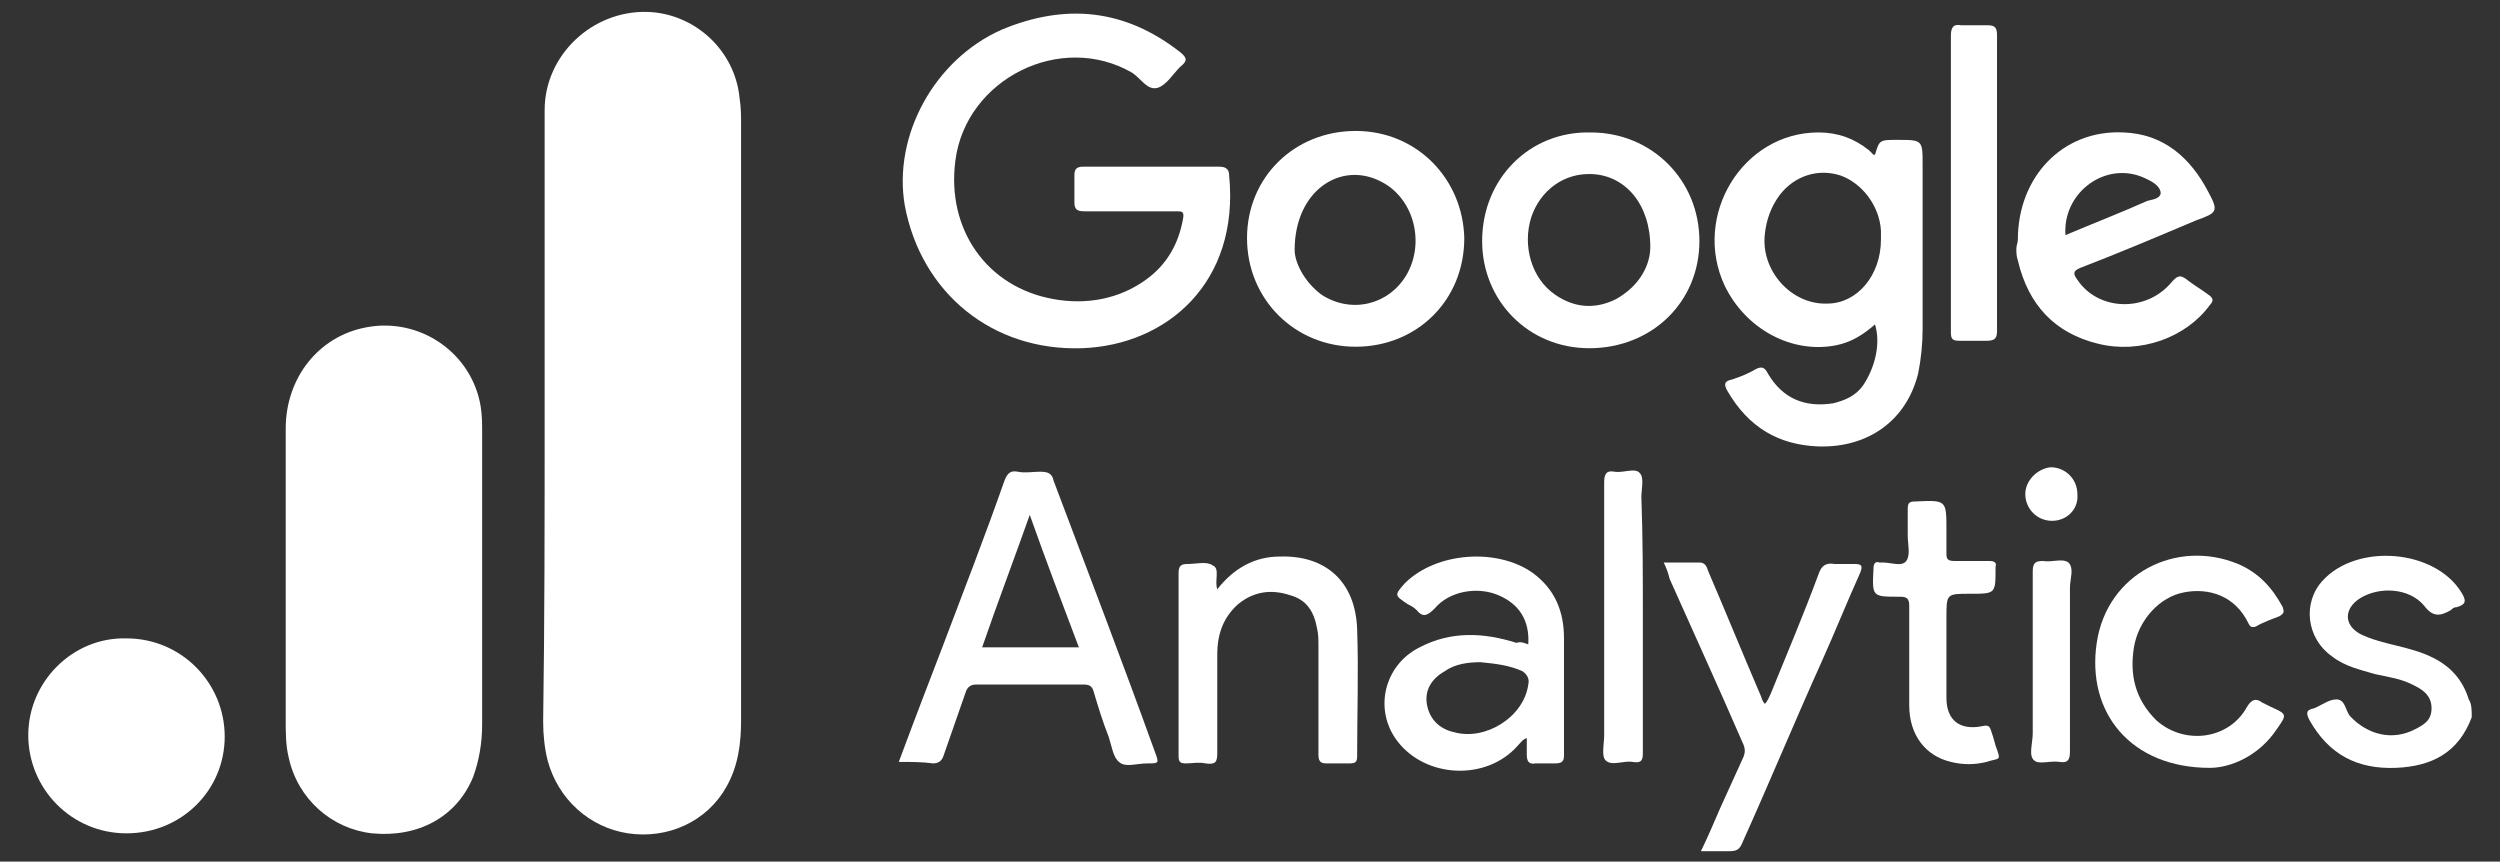 <?xml version="1.0" encoding="utf-8"?>
<!-- Generator: Adobe Illustrator 25.0.0, SVG Export Plug-In . SVG Version: 6.00 Build 0)  -->
<svg version="1.1" id="Layer_1" xmlns="http://www.w3.org/2000/svg" xmlns:xlink="http://www.w3.org/1999/xlink" x="0px" y="0px"
	 viewBox="0 0 168 57.9" style="enable-background:new 0 0 168 57.9;" xml:space="preserve">
<rect x="0" y="0" width="168" height="57.9" fill="#333333" stroke="none"/>
<style type="text/css">
	.st0{fill:#FFFFFF;}
</style>
<g id="oTRCNK.tif">
	<g>
		<path class="st0" d="M166.1,48.2c-0.9,2.4-2.7,3.3-5.1,3.4c-2.6,0.1-4.5-0.9-5.8-3.2c-0.2-0.4-0.3-0.7,0.3-0.8
			c0.5-0.2,1-0.6,1.5-0.6c0.6,0,0.6,0.7,0.9,1.1c1.2,1.3,2.9,1.7,4.4,0.9c0.6-0.3,1.1-0.6,1.1-1.4c0-0.8-0.5-1.2-1.1-1.5
			c-0.9-0.5-1.8-0.6-2.7-0.8c-1-0.3-2-0.5-2.9-1.2c-1.7-1.2-2-3.6-0.6-5.1c2.3-2.5,7.5-2.1,9.3,0.8c0.3,0.5,0.4,0.8-0.3,1
			c-0.2,0-0.3,0.1-0.4,0.2c-0.7,0.4-1.2,0.5-1.8-0.3c-1-1.2-3-1.3-4.3-0.5c-1.1,0.7-1.1,1.8,0,2.4c0.8,0.4,1.7,0.6,2.5,0.8
			c0.8,0.2,1.6,0.4,2.4,0.8c1.2,0.6,2,1.5,2.4,2.8C166.1,47.3,166.1,47.7,166.1,48.2z"/>
		<path class="st0" d="M36.6,28.2c0-6.9,0-13.8,0-20.8c0-3.7,3.2-6.7,6.9-6.6c3.2,0.1,5.9,2.6,6.2,5.8c0.1,0.6,0.1,1.2,0.1,1.8
			c0,13.3,0,26.6,0,40c0,1.6-0.2,3.1-1,4.5c-1.3,2.3-3.9,3.5-6.6,3.1c-2.6-0.4-4.7-2.3-5.4-4.9c-0.2-0.8-0.3-1.7-0.3-2.6
			C36.6,41.7,36.6,34.9,36.6,28.2z"/>
		<path class="st0" d="M19.2,39c0-3.4,0-6.8,0-10.2c0-3.4,2.2-6.2,5.4-6.8c3.6-0.7,7.1,1.7,7.7,5.3c0.1,0.6,0.1,1.2,0.1,1.8
			c0,6.5,0,13.1,0,19.6c0,1.2-0.2,2.4-0.6,3.5c-1.1,2.7-3.7,4.1-6.8,3.8c-2.7-0.3-5-2.3-5.6-5.1c-0.2-0.8-0.2-1.7-0.2-2.5
			C19.2,45.2,19.2,42.1,19.2,39z"/>
		<path class="st0" d="M77.3,11.2c1.5,0,3.1,0,4.6,0c0.4,0,0.7,0.1,0.7,0.6c0.7,7.2-4.2,11.4-9.9,11.6c-6,0.2-10.8-3.7-11.9-9.6
			c-0.8-4.7,2-9.8,6.5-11.8c4.3-1.8,8.3-1.4,12,1.5c0.5,0.4,0.5,0.6,0,1c-0.5,0.5-0.9,1.2-1.5,1.4c-0.7,0.2-1.1-0.6-1.7-1
			c-4.8-2.8-11.2,0.4-11.9,5.9c-0.6,4.6,2.1,8.5,6.6,9.3c2.2,0.4,4.4,0,6.2-1.3c1.4-1,2.2-2.4,2.5-4.1c0.1-0.5-0.1-0.5-0.4-0.5
			c-2.1,0-4.2,0-6.2,0c-0.5,0-0.7-0.1-0.7-0.6c0-0.6,0-1.2,0-1.8c0-0.4,0.1-0.6,0.6-0.6C74.2,11.2,75.7,11.2,77.3,11.2z"/>
		<path class="st0" d="M126,21.8c-0.8,0.7-1.6,1.2-2.6,1.4c-3,0.6-6.1-1.1-7.5-4c-2.2-4.7,1.2-10.3,6.3-10.3c1.3,0,2.4,0.4,3.4,1.2
			c0.1,0.1,0.2,0.2,0.3,0.3c0,0,0,0,0.1,0c0.3-1,0.3-1,1.5-1c1.7,0,1.7,0,1.7,1.7c0,3.7,0,7.3,0,11c0,1-0.1,2-0.3,3
			c-0.8,3.2-3.4,5-6.7,4.9c-2.7-0.1-4.7-1.3-6.1-3.7c-0.3-0.5-0.2-0.7,0.3-0.8c0.6-0.2,1.1-0.4,1.6-0.7c0.4-0.2,0.6-0.1,0.8,0.3
			c1,1.7,2.5,2.3,4.4,2c0.8-0.2,1.5-0.5,2-1.2C126,24.7,126.4,23.1,126,21.8z M126.4,16.1c0-0.2,0-0.4,0-0.6
			c-0.1-1.7-1.3-3.2-2.7-3.7c-1.5-0.5-3.1,0-4.1,1.3c-0.6,0.8-0.9,1.7-1,2.6c-0.3,2.5,1.8,4.8,4.2,4.7
			C124.8,20.4,126.4,18.5,126.4,16.1z"/>
		<path class="st0" d="M8.5,56c-3.7,0-6.6-3-6.6-6.6c0-3.6,3-6.6,6.6-6.5c3.7,0,6.6,3,6.6,6.6C15.1,53.1,12.2,56,8.5,56z"/>
		<path class="st0" d="M60.4,51.2c1-2.7,2-5.3,3-7.9c1.4-3.7,2.8-7.3,4.1-11c0.2-0.5,0.4-0.7,0.9-0.6c0.5,0.1,1,0,1.5,0
			c0.5,0,0.8,0.1,0.9,0.6c2.3,6.1,4.6,12.1,6.8,18.2c0.3,0.8,0.3,0.8-0.5,0.8c-0.7,0-1.5,0.3-1.9-0.1c-0.4-0.3-0.5-1.1-0.7-1.7
			c-0.4-1-0.7-2-1-3c-0.1-0.4-0.3-0.5-0.7-0.5c-2.4,0-4.8,0-7.2,0c-0.4,0-0.6,0.2-0.7,0.5c-0.5,1.4-1,2.9-1.5,4.3
			c-0.1,0.3-0.3,0.5-0.7,0.5C62,51.2,61.2,51.2,60.4,51.2z M69.2,34.6c-1.1,3.1-2.2,6-3.2,8.9c2.2,0,4.3,0,6.5,0
			C71.4,40.6,70.3,37.7,69.2,34.6z"/>
		<path class="st0" d="M91.1,23.3c-4.1,0-7.3-3.2-7.3-7.3c0-4.1,3.2-7.2,7.3-7.2c4.1,0,7.2,3.2,7.3,7.2
			C98.4,20.2,95.2,23.3,91.1,23.3z M87,16.8c0,0.8,0.6,2.1,1.8,3c2,1.3,4.5,0.7,5.7-1.3c1.3-2.2,0.5-5.2-1.7-6.3
			C90.1,10.8,87,12.8,87,16.8z"/>
		<path class="st0" d="M106.9,8.9c4.1,0,7.3,3.2,7.3,7.3c0,4.1-3.2,7.2-7.4,7.2c-4.1,0-7.2-3.2-7.2-7.2C99.6,12,102.8,8.8,106.9,8.9
			z M110.9,16.6c0-2.9-1.7-4.8-3.9-4.9c-1.9-0.1-3.5,1.1-4.1,2.9c-0.6,1.9,0,4.1,1.6,5.2c1.3,0.9,2.7,1,4.1,0.3
			C110.2,19.2,110.9,17.8,110.9,16.6z"/>
		<path class="st0" d="M135.6,16.1c0-4.2,3-7.4,7.1-7.2c2.7,0.1,4.5,1.7,5.7,4c0.7,1.3,0.6,1.4-0.8,1.9c-2.6,1.1-5.2,2.2-7.8,3.2
			c-0.5,0.2-0.5,0.4-0.2,0.8c1.4,2.1,4.6,2.2,6.3,0.2c0.5-0.6,0.7-0.5,1.2-0.1c0.4,0.3,0.9,0.6,1.3,0.9c0.3,0.2,0.4,0.4,0.1,0.7
			c-1.6,2.2-4.7,3.3-7.5,2.6c-2.9-0.7-4.7-2.6-5.4-5.6c-0.1-0.3-0.1-0.5-0.1-0.8C135.5,16.5,135.6,16.3,135.6,16.1z M138.8,15.8
			c1.9-0.8,3.7-1.5,5.5-2.3c0.3-0.1,0.8-0.1,0.9-0.5c0-0.4-0.4-0.7-0.8-0.9c-0.2-0.1-0.4-0.2-0.7-0.3
			C141.2,11,138.6,13.1,138.8,15.8z"/>
		<path class="st0" d="M102.7,43.3c0.1-1.6-0.6-2.7-2-3.3c-1.4-0.6-3.3-0.3-4.3,0.9c-0.5,0.5-0.8,0.6-1.2,0.1
			c-0.2-0.2-0.4-0.3-0.6-0.4c-0.9-0.6-0.9-0.6-0.2-1.4c2.1-2.1,6.2-2.4,8.6-0.7c1.5,1.1,2.1,2.6,2.1,4.4c0,2.6,0,5.2,0,7.9
			c0,0.4-0.2,0.5-0.6,0.5c-0.4,0-0.9,0-1.3,0c-0.5,0.1-0.6-0.2-0.6-0.6c0-0.4,0-0.7,0-1.1c-0.3,0.1-0.4,0.3-0.6,0.5
			c-2.1,2.4-6.2,2.2-8.1-0.3c-1.6-2.1-0.9-5.1,1.5-6.3c2.1-1.1,4.3-1,6.5-0.3C102.2,43.1,102.4,43.2,102.7,43.3z M99.5,44.5
			c-0.8,0-1.7,0.1-2.4,0.6c-0.9,0.5-1.4,1.3-1.2,2.3c0.2,1,0.9,1.6,1.8,1.8c2.1,0.6,4.7-1,5-3.2c0.1-0.4-0.1-0.7-0.4-0.9
			C101.4,44.7,100.5,44.6,99.5,44.5z"/>
		<path class="st0" d="M81.8,39.6c1.1-1.4,2.5-2.2,4.2-2.2c3.1-0.1,5.1,1.7,5.2,4.9c0.1,2.8,0,5.6,0,8.5c0,0.4-0.1,0.5-0.5,0.5
			c-0.5,0-1.1,0-1.6,0c-0.4,0-0.5-0.2-0.5-0.6c0-2.4,0-4.9,0-7.3c0-0.4,0-0.8-0.1-1.2c-0.2-1.1-0.7-1.9-1.8-2.2
			c-1.2-0.4-2.4-0.3-3.5,0.6c-1,0.9-1.4,2-1.4,3.4c0,2.2,0,4.4,0,6.6c0,0.6-0.1,0.8-0.8,0.7c-0.4-0.1-0.9,0-1.3,0
			c-0.4,0-0.5-0.1-0.5-0.5c0-4.1,0-8.2,0-12.3c0-0.5,0.2-0.6,0.6-0.6c0.6,0,1.3-0.2,1.7,0.1C82,38.2,81.6,39,81.8,39.6z"/>
		<path class="st0" d="M111.8,37.8c0.9,0,1.6,0,2.4,0c0.4,0,0.5,0.3,0.6,0.6c1.2,2.8,2.3,5.5,3.5,8.3c0.1,0.2,0.1,0.4,0.3,0.6
			c0.2-0.2,0.3-0.5,0.4-0.7c1.1-2.7,2.2-5.3,3.2-8c0.2-0.6,0.5-0.8,1.1-0.7c0.4,0,0.9,0,1.3,0c0.5,0,0.6,0.1,0.4,0.6
			c-0.9,2-1.7,4-2.6,6c-1.8,4-3.5,8.1-5.3,12.1c-0.2,0.5-0.4,0.6-0.9,0.6c-0.6,0-1.2,0-1.9,0c0.5-1,0.9-2,1.3-2.9
			c0.5-1.1,1-2.2,1.5-3.3c0.2-0.4,0.2-0.7,0-1.1c-1.6-3.7-3.3-7.4-4.9-11C112.1,38.5,112,38.2,111.8,37.8z"/>
		<path class="st0" d="M148.5,51.6c-5.3,0-8.3-3.7-7.6-8.4c0.7-4.7,5.4-7,9.5-5.3c1.4,0.6,2.3,1.6,3,2.9c0.1,0.3,0.1,0.4-0.2,0.6
			c-0.5,0.2-1.1,0.4-1.6,0.7c-0.3,0.1-0.4,0-0.5-0.2c-0.9-1.9-2.7-2.4-4.3-2.1c-1.7,0.3-3.1,1.9-3.4,3.7c-0.3,1.9,0.1,3.5,1.5,4.9
			c1.9,1.7,4.9,1.3,6.1-0.9c0.3-0.5,0.6-0.6,1-0.3c0.2,0.1,0.4,0.2,0.6,0.3c1.1,0.5,1.1,0.5,0.4,1.5
			C151.8,50.8,149.9,51.6,148.5,51.6z"/>
		<path class="st0" d="M134.2,12.3c0,3.3,0,6.6,0,9.9c0,0.5-0.1,0.7-0.7,0.7c-0.6,0-1.2,0-1.8,0c-0.5,0-0.6-0.1-0.6-0.6
			c0-2.7,0-5.4,0-8.1c0-3.9,0-7.9,0-11.8c0-0.6,0.2-0.8,0.7-0.7c0.6,0,1.2,0,1.8,0c0.5,0,0.6,0.2,0.6,0.7
			C134.2,5.6,134.2,9,134.2,12.3z"/>
		<path class="st0" d="M128.3,44.2c0-1.2,0-2.3,0-3.5c0-0.5-0.2-0.6-0.6-0.6c0,0,0,0-0.1,0c-1.8,0-1.8,0-1.7-1.9
			c0-0.3,0.1-0.5,0.4-0.4c0.1,0,0.1,0,0.2,0c0.6,0,1.3,0.3,1.6-0.1c0.3-0.4,0.1-1.1,0.1-1.7c0-0.6,0-1.2,0-1.8
			c0-0.4,0.1-0.5,0.5-0.5c2.1-0.1,2.1-0.1,2.1,1.9c0,0.5,0,1.1,0,1.6c0,0.4,0.1,0.5,0.6,0.5c0.8,0,1.6,0,2.3,0
			c0.3,0,0.5,0.1,0.4,0.4c0,0,0,0.1,0,0.1c0,1.7,0,1.7-1.7,1.7c-1.6,0-1.6,0-1.6,1.6c0,1.8,0,3.6,0,5.4c0,1.5,0.9,2.2,2.4,1.9
			c0.4-0.1,0.5,0,0.6,0.3c0.1,0.3,0.2,0.6,0.3,1c0.4,1.1,0.3,0.8-0.6,1.1c-0.8,0.2-1.6,0.2-2.4,0c-1.7-0.4-2.8-1.8-2.8-3.8
			C128.3,46.4,128.3,45.3,128.3,44.2z"/>
		<path class="st0" d="M110.4,41.5c0,3,0,6.1,0,9.1c0,0.5-0.1,0.7-0.7,0.6c-0.6-0.1-1.4,0.3-1.8-0.1c-0.3-0.3-0.1-1.1-0.1-1.7
			c0-5.7,0-11.3,0-17c0-0.6,0.2-0.8,0.7-0.7c0.6,0.1,1.4-0.3,1.7,0.1c0.3,0.3,0.1,1.1,0.1,1.6C110.4,36.1,110.4,38.8,110.4,41.5z"/>
		<path class="st0" d="M139.1,44.6c0,2,0,4,0,5.9c0,0.5-0.1,0.8-0.7,0.7c-0.6-0.1-1.4,0.2-1.7-0.1c-0.4-0.3-0.1-1.2-0.1-1.8
			c0-3.6,0-7.2,0-10.9c0-0.6,0.2-0.7,0.7-0.7c0.6,0.1,1.3-0.2,1.7,0.1c0.4,0.4,0.1,1.1,0.1,1.7C139.1,41.3,139.1,42.9,139.1,44.6z"
			/>
		<path class="st0" d="M137.9,35c-1,0-1.8-0.8-1.8-1.8c0-0.9,0.8-1.7,1.7-1.8c1,0,1.8,0.8,1.8,1.8C139.7,34.2,138.9,35,137.9,35z"/>
	</g>
</g>
</svg>
